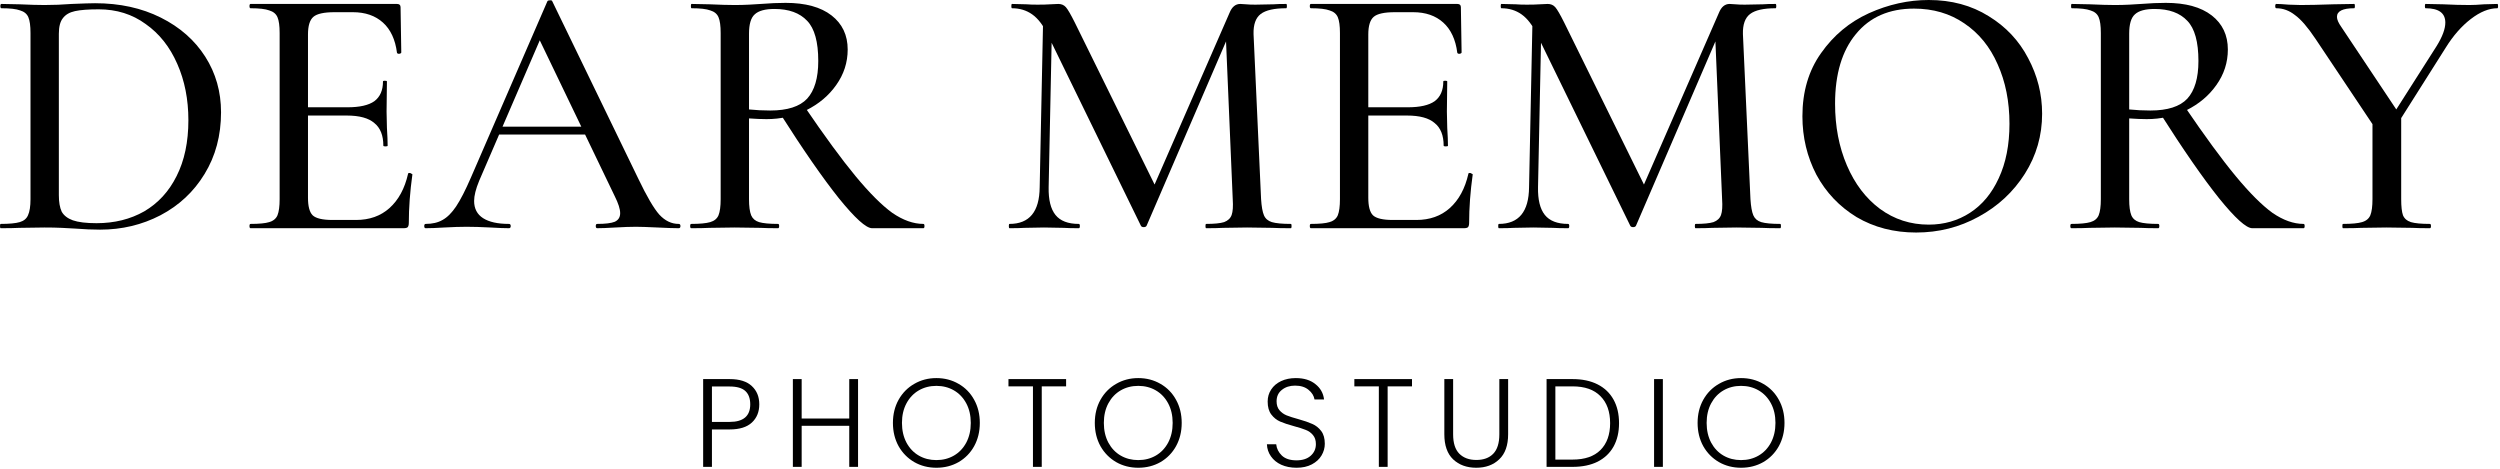 <svg width="1278" height="240" viewBox="0 0 1278 240" fill="none" xmlns="http://www.w3.org/2000/svg">
<path d="M1245.65 23.478C1248.59 18.708 1250.05 14.734 1250.05 11.554C1250.05 6.663 1246.69 4.217 1239.96 4.217C1239.72 4.217 1239.6 3.85 1239.6 3.116C1239.6 2.382 1239.72 2.016 1239.96 2.016L1248.95 2.199C1253.84 2.444 1258.31 2.566 1262.34 2.566C1264.42 2.566 1266.93 2.444 1269.86 2.199L1276.65 2.016C1276.9 2.016 1277.02 2.382 1277.02 3.116C1277.02 3.85 1276.9 4.217 1276.65 4.217C1272.37 4.217 1267.85 6.051 1263.08 9.72C1258.31 13.389 1254.03 18.28 1250.24 24.395L1223.09 67.319L1219.6 64.384L1245.65 23.478ZM1183.65 19.809C1179.73 13.939 1176.25 9.903 1173.19 7.702C1170.26 5.379 1167.08 4.217 1163.65 4.217C1163.29 4.217 1163.1 3.85 1163.1 3.116C1163.1 2.382 1163.29 2.016 1163.65 2.016C1165 2.016 1167.14 2.138 1170.07 2.382L1176.13 2.566C1180.16 2.566 1185.73 2.444 1192.82 2.199L1203.46 2.016C1203.7 2.016 1203.83 2.382 1203.83 3.116C1203.83 3.85 1203.7 4.217 1203.46 4.217C1197.59 4.217 1194.65 5.684 1194.65 8.619C1194.65 9.965 1195.39 11.677 1196.86 13.756L1226.57 58.331L1215.02 66.769L1183.65 19.809ZM1227.49 58.147V101.805C1227.49 105.596 1227.8 108.348 1228.41 110.06C1229.14 111.772 1230.49 112.934 1232.44 113.545C1234.52 114.157 1237.76 114.462 1242.16 114.462C1242.53 114.462 1242.71 114.829 1242.71 115.563C1242.71 116.297 1242.53 116.664 1242.16 116.664C1238.37 116.664 1235.38 116.602 1233.18 116.48L1219.97 116.297L1207.13 116.48C1204.93 116.602 1201.81 116.664 1197.77 116.664C1197.53 116.664 1197.41 116.297 1197.41 115.563C1197.41 114.829 1197.53 114.462 1197.77 114.462C1202.18 114.462 1205.42 114.157 1207.5 113.545C1209.57 112.934 1210.98 111.772 1211.71 110.06C1212.45 108.225 1212.81 105.474 1212.81 101.805V59.798L1227.49 58.147Z" fill="black"/>
<path d="M1151.36 116.663C1148.3 116.663 1142.61 111.527 1134.3 101.254C1126.1 90.982 1116.14 76.613 1104.4 58.147L1116.69 54.295C1127.08 69.581 1135.82 81.504 1142.92 90.065C1150.01 98.625 1156.25 104.862 1161.63 108.775C1167.13 112.566 1172.45 114.462 1177.59 114.462C1177.95 114.462 1178.14 114.829 1178.14 115.562C1178.14 116.296 1177.95 116.663 1177.59 116.663H1151.36ZM1107.15 1.465C1117.3 1.465 1125.12 3.605 1130.63 7.885C1136.13 12.165 1138.88 17.974 1138.88 25.312C1138.88 31.915 1136.93 37.969 1133.01 43.472C1129.22 48.853 1124.15 53.133 1117.79 56.312C1111.43 59.37 1104.64 60.898 1097.43 60.898C1094.86 60.898 1091.86 60.776 1088.44 60.532V101.805C1088.44 105.473 1088.8 108.225 1089.54 110.059C1090.27 111.771 1091.62 112.933 1093.57 113.545C1095.65 114.156 1098.89 114.462 1103.3 114.462C1103.66 114.462 1103.85 114.829 1103.85 115.562C1103.85 116.296 1103.66 116.663 1103.3 116.663C1099.5 116.663 1096.51 116.602 1094.31 116.48L1081.1 116.296L1068.26 116.48C1065.94 116.602 1062.82 116.663 1058.9 116.663C1058.54 116.663 1058.35 116.296 1058.35 115.562C1058.35 114.829 1058.54 114.462 1058.9 114.462C1063.31 114.462 1066.55 114.156 1068.63 113.545C1070.7 112.933 1072.11 111.771 1072.84 110.059C1073.58 108.225 1073.95 105.473 1073.95 101.805V16.873C1073.95 13.205 1073.58 10.514 1072.84 8.802C1072.11 7.09 1070.7 5.928 1068.63 5.317C1066.67 4.583 1063.49 4.216 1059.09 4.216C1058.84 4.216 1058.72 3.85 1058.72 3.116C1058.72 2.382 1058.84 2.015 1059.09 2.015L1068.26 2.199C1073.64 2.443 1077.92 2.565 1081.1 2.565C1083.67 2.565 1086.11 2.504 1088.44 2.382C1090.76 2.26 1092.78 2.137 1094.49 2.015C1099.14 1.648 1103.36 1.465 1107.15 1.465ZM1123.84 31.182C1123.84 21.398 1121.94 14.55 1118.15 10.637C1114.36 6.601 1108.8 4.583 1101.46 4.583C1096.69 4.583 1093.33 5.5 1091.37 7.335C1089.42 9.047 1088.44 12.349 1088.44 17.24V55.946C1091.98 56.312 1095.59 56.496 1099.26 56.496C1108.06 56.496 1114.36 54.478 1118.15 50.442C1121.94 46.285 1123.84 39.864 1123.84 31.182Z" fill="black"/>
<path d="M979.544 118.867C968.171 118.867 958.021 116.238 949.093 110.979C940.288 105.598 933.44 98.383 928.549 89.334C923.779 80.162 921.395 70.195 921.395 59.434C921.395 46.837 924.574 36.076 930.933 27.149C937.292 18.099 945.425 11.312 955.33 6.787C965.358 2.262 975.569 0 985.964 0C997.582 0 1007.79 2.752 1016.6 8.255C1025.4 13.636 1032.13 20.79 1036.78 29.717C1041.55 38.644 1043.93 48.122 1043.93 58.149C1043.93 69.278 1041 79.489 1035.13 88.783C1029.26 98.078 1021.37 105.415 1011.46 110.796C1001.68 116.177 991.039 118.867 979.544 118.867ZM985.964 114.831C993.791 114.831 1000.82 112.814 1007.06 108.778C1013.3 104.742 1018.19 98.872 1021.73 91.168C1025.4 83.341 1027.24 74.047 1027.24 63.286C1027.24 51.913 1025.22 41.762 1021.18 32.835C1017.27 23.908 1011.58 16.937 1004.12 11.923C996.787 6.909 988.227 4.402 978.443 4.402C965.725 4.402 955.82 8.744 948.727 17.427C941.634 25.987 938.087 37.849 938.087 53.013C938.087 64.631 940.105 75.148 944.141 84.564C948.176 93.981 953.802 101.379 961.017 106.76C968.354 112.141 976.67 114.831 985.964 114.831Z" fill="black"/>
<path d="M783.487 6.235L788.073 6.602L786.238 95.752C786.116 102.111 787.278 106.819 789.724 109.876C792.17 112.934 796.144 114.462 801.647 114.462C802.014 114.462 802.197 114.829 802.197 115.563C802.197 116.297 802.014 116.664 801.647 116.664C798.345 116.664 795.777 116.602 793.943 116.48L783.854 116.297L773.765 116.48C772.053 116.602 769.546 116.664 766.244 116.664C765.999 116.664 765.877 116.297 765.877 115.563C765.877 114.829 765.999 114.462 766.244 114.462C776.394 114.462 781.53 108.225 781.653 95.752L783.487 6.235ZM910.058 114.462C910.303 114.462 910.425 114.829 910.425 115.563C910.425 116.297 910.303 116.664 910.058 116.664C906.023 116.664 902.843 116.602 900.519 116.48L887.679 116.297L875.389 116.48C873.31 116.602 870.436 116.664 866.767 116.664C866.523 116.664 866.4 116.297 866.4 115.563C866.4 114.829 866.523 114.462 866.767 114.462C870.925 114.462 873.982 114.157 875.939 113.545C877.896 112.811 879.18 111.588 879.791 109.876C880.403 108.164 880.586 105.474 880.341 101.805L876.673 15.406L883.827 5.134L836.317 115.38C836.072 115.869 835.583 116.113 834.849 116.113C834.115 116.113 833.626 115.869 833.382 115.38L785.505 17.241C783.303 12.716 780.735 9.414 777.8 7.335C774.865 5.256 771.441 4.217 767.528 4.217C767.283 4.217 767.161 3.85 767.161 3.116C767.161 2.382 767.283 2.016 767.528 2.016L774.865 2.199C776.333 2.321 778.228 2.382 780.552 2.382C783.242 2.382 785.444 2.321 787.156 2.199C788.868 2.077 790.213 2.016 791.191 2.016C792.781 2.016 794.065 2.566 795.043 3.667C796.022 4.767 797.55 7.396 799.629 11.554L841.269 96.119L834.482 107.859L878.691 6.602C879.913 3.544 881.748 2.016 884.194 2.016C884.927 2.016 885.906 2.077 887.129 2.199C888.352 2.321 889.941 2.382 891.898 2.382L901.253 2.199C902.721 2.077 904.861 2.016 907.674 2.016C907.918 2.016 908.04 2.382 908.04 3.116C908.04 3.85 907.918 4.217 907.674 4.217C901.559 4.217 897.218 5.195 894.65 7.152C892.081 9.109 890.858 12.533 890.981 17.424L894.833 101.805C895.078 105.596 895.567 108.348 896.3 110.06C897.034 111.772 898.379 112.934 900.336 113.545C902.415 114.157 905.656 114.462 910.058 114.462Z" fill="black"/>
<path d="M670.125 116.664C669.758 116.664 669.574 116.297 669.574 115.563C669.574 114.829 669.758 114.462 670.125 114.462C674.527 114.462 677.707 114.157 679.663 113.545C681.742 112.934 683.149 111.772 683.882 110.06C684.616 108.225 684.983 105.474 684.983 101.805V16.874C684.983 13.205 684.616 10.515 683.882 8.803C683.149 7.091 681.742 5.929 679.663 5.317C677.707 4.584 674.527 4.217 670.125 4.217C669.758 4.217 669.574 3.85 669.574 3.116C669.574 2.382 669.758 2.016 670.125 2.016H744.967C746.19 2.016 746.801 2.566 746.801 3.667L747.168 26.78C747.168 27.146 746.801 27.391 746.067 27.513C745.456 27.513 745.089 27.33 744.967 26.963C744.111 20.237 741.726 15.101 737.813 11.554C733.899 8.008 728.763 6.235 722.404 6.235H713.049C707.668 6.235 704.06 7.03 702.226 8.619C700.392 10.209 699.474 13.205 699.474 17.608V101.071C699.474 105.474 700.269 108.47 701.859 110.06C703.571 111.65 706.934 112.445 711.948 112.445H724.055C730.903 112.445 736.59 110.427 741.115 106.391C745.762 102.233 748.941 96.363 750.653 88.781C750.653 88.537 750.898 88.414 751.387 88.414C751.754 88.414 752.06 88.537 752.304 88.781C752.671 88.903 752.854 89.026 752.854 89.148C751.632 97.953 751.02 106.208 751.02 113.912C751.02 114.89 750.837 115.624 750.47 116.113C750.103 116.48 749.369 116.664 748.269 116.664H670.125ZM737.996 74.473C737.996 69.215 736.467 65.362 733.41 62.917C730.475 60.349 725.767 59.064 719.286 59.064H692.504V54.845H719.652C725.889 54.845 730.475 53.806 733.41 51.727C736.345 49.526 737.813 46.163 737.813 41.638C737.813 41.393 738.118 41.271 738.73 41.271C739.464 41.271 739.831 41.393 739.831 41.638L739.647 57.047L739.831 65.301C740.075 69.215 740.197 72.272 740.197 74.473C740.197 74.718 739.83 74.84 739.097 74.84C738.363 74.84 737.996 74.718 737.996 74.473Z" fill="black"/>
<path d="M533.319 6.235L537.905 6.602L536.07 95.752C535.948 102.111 537.11 106.819 539.556 109.876C542.002 112.934 545.976 114.462 551.479 114.462C551.846 114.462 552.029 114.829 552.029 115.563C552.029 116.297 551.846 116.664 551.479 116.664C548.177 116.664 545.609 116.602 543.775 116.48L533.686 116.297L523.597 116.48C521.885 116.602 519.378 116.664 516.076 116.664C515.831 116.664 515.709 116.297 515.709 115.563C515.709 114.829 515.831 114.462 516.076 114.462C526.226 114.462 531.362 108.225 531.485 95.752L533.319 6.235ZM659.89 114.462C660.135 114.462 660.257 114.829 660.257 115.563C660.257 116.297 660.135 116.664 659.89 116.664C655.855 116.664 652.675 116.602 650.352 116.48L637.511 116.297L625.221 116.48C623.142 116.602 620.268 116.664 616.599 116.664C616.355 116.664 616.232 116.297 616.232 115.563C616.232 114.829 616.355 114.462 616.599 114.462C620.757 114.462 623.814 114.157 625.771 113.545C627.728 112.811 629.012 111.588 629.623 109.876C630.235 108.164 630.418 105.474 630.173 101.805L626.505 15.406L633.659 5.134L586.149 115.38C585.904 115.869 585.415 116.113 584.681 116.113C583.947 116.113 583.458 115.869 583.214 115.38L535.337 17.241C533.135 12.716 530.567 9.414 527.632 7.335C524.697 5.256 521.273 4.217 517.36 4.217C517.115 4.217 516.993 3.85 516.993 3.116C516.993 2.382 517.115 2.016 517.36 2.016L524.697 2.199C526.165 2.321 528.06 2.382 530.384 2.382C533.074 2.382 535.276 2.321 536.988 2.199C538.7 2.077 540.045 2.016 541.023 2.016C542.613 2.016 543.897 2.566 544.875 3.667C545.854 4.767 547.382 7.396 549.461 11.554L591.102 96.119L584.314 107.859L628.523 6.602C629.746 3.544 631.58 2.016 634.026 2.016C634.759 2.016 635.738 2.077 636.961 2.199C638.184 2.321 639.773 2.382 641.73 2.382L651.085 2.199C652.553 2.077 654.693 2.016 657.506 2.016C657.75 2.016 657.872 2.382 657.872 3.116C657.872 3.85 657.75 4.217 657.506 4.217C651.391 4.217 647.05 5.195 644.482 7.152C641.913 9.109 640.691 12.533 640.813 17.424L644.665 101.805C644.91 105.596 645.399 108.348 646.133 110.06C646.866 111.772 648.211 112.934 650.168 113.545C652.247 114.157 655.488 114.462 659.89 114.462Z" fill="black"/>
<path d="M445.811 116.663C442.754 116.663 437.067 111.527 428.751 101.254C420.558 90.982 410.591 76.613 398.851 58.147L411.141 54.295C421.536 69.581 430.28 81.504 437.373 90.065C444.466 98.625 450.703 104.862 456.083 108.775C461.587 112.566 466.906 114.462 472.042 114.462C472.409 114.462 472.593 114.829 472.593 115.562C472.593 116.296 472.409 116.663 472.042 116.663H445.811ZM401.603 1.465C411.753 1.465 419.58 3.605 425.083 7.885C430.586 12.165 433.337 17.974 433.337 25.312C433.337 31.915 431.381 37.969 427.467 43.472C423.676 48.853 418.601 53.133 412.242 56.312C405.883 59.37 399.096 60.898 391.881 60.898C389.312 60.898 386.316 60.776 382.892 60.532V101.805C382.892 105.473 383.259 108.225 383.993 110.059C384.727 111.771 386.072 112.933 388.028 113.545C390.107 114.156 393.348 114.462 397.751 114.462C398.117 114.462 398.301 114.829 398.301 115.562C398.301 116.296 398.117 116.663 397.751 116.663C393.96 116.663 390.963 116.602 388.762 116.48L375.555 116.296L362.714 116.48C360.391 116.602 357.272 116.663 353.359 116.663C352.992 116.663 352.809 116.296 352.809 115.562C352.809 114.829 352.992 114.462 353.359 114.462C357.761 114.462 361.002 114.156 363.081 113.545C365.16 112.933 366.566 111.771 367.3 110.059C368.034 108.225 368.401 105.473 368.401 101.805V16.873C368.401 13.205 368.034 10.514 367.3 8.802C366.566 7.09 365.16 5.928 363.081 5.317C361.124 4.583 357.945 4.216 353.542 4.216C353.298 4.216 353.175 3.85 353.175 3.116C353.175 2.382 353.298 2.015 353.542 2.015L362.714 2.199C368.095 2.443 372.375 2.565 375.555 2.565C378.123 2.565 380.569 2.504 382.892 2.382C385.216 2.26 387.234 2.137 388.946 2.015C393.593 1.648 397.812 1.465 401.603 1.465ZM418.296 31.182C418.296 21.398 416.4 14.55 412.609 10.637C408.818 6.601 403.254 4.583 395.916 4.583C391.147 4.583 387.784 5.5 385.827 7.335C383.871 9.047 382.892 12.349 382.892 17.24V55.946C386.439 56.312 390.046 56.496 393.715 56.496C402.52 56.496 408.818 54.478 412.609 50.442C416.4 46.285 418.296 39.864 418.296 31.182Z" fill="black"/>
<path d="M254.294 64.751H304.189L305.473 68.787H252.093L254.294 64.751ZM346.93 114.462C347.541 114.462 347.847 114.829 347.847 115.563C347.847 116.297 347.541 116.664 346.93 116.664C344.606 116.664 340.999 116.541 336.107 116.297C330.971 116.052 327.302 115.93 325.101 115.93C322.288 115.93 318.803 116.052 314.645 116.297C310.487 116.541 307.368 116.664 305.29 116.664C304.8 116.664 304.556 116.297 304.556 115.563C304.556 114.829 304.8 114.462 305.29 114.462C309.447 114.462 312.444 114.095 314.278 113.362C316.112 112.506 317.029 111.038 317.029 108.959C317.029 106.88 316.112 104.006 314.278 100.338L274.839 18.341L280.709 9.536L244.939 92.45C243.227 96.608 242.371 100.032 242.371 102.722C242.371 106.636 243.899 109.571 246.957 111.527C250.014 113.484 254.416 114.462 260.164 114.462C260.776 114.462 261.081 114.829 261.081 115.563C261.081 116.297 260.776 116.664 260.164 116.664C257.963 116.664 254.783 116.541 250.625 116.297C245.978 116.052 241.943 115.93 238.519 115.93C235.339 115.93 231.548 116.052 227.146 116.297C223.232 116.541 220.053 116.664 217.607 116.664C217.118 116.664 216.873 116.297 216.873 115.563C216.873 114.829 217.118 114.462 217.607 114.462C221.031 114.462 223.905 113.79 226.228 112.444C228.674 111.099 230.998 108.776 233.199 105.474C235.4 102.172 237.907 97.28 240.72 90.799L279.792 0.732C279.914 0.365 280.342 0.181 281.076 0.181C281.81 0.059 282.238 0.242 282.36 0.732L326.385 91.533C330.665 100.46 334.211 106.513 337.024 109.693C339.959 112.873 343.261 114.462 346.93 114.462Z" fill="black"/>
<path d="M128.091 116.664C127.724 116.664 127.541 116.297 127.541 115.563C127.541 114.829 127.724 114.462 128.091 114.462C132.494 114.462 135.673 114.157 137.63 113.545C139.709 112.934 141.115 111.772 141.849 110.06C142.583 108.225 142.95 105.474 142.95 101.805V16.874C142.95 13.205 142.583 10.515 141.849 8.803C141.115 7.091 139.709 5.929 137.63 5.317C135.673 4.584 132.494 4.217 128.091 4.217C127.724 4.217 127.541 3.85 127.541 3.116C127.541 2.382 127.724 2.016 128.091 2.016H202.934C204.156 2.016 204.768 2.566 204.768 3.667L205.135 26.78C205.135 27.146 204.768 27.391 204.034 27.513C203.423 27.513 203.056 27.33 202.934 26.963C202.077 20.237 199.693 15.101 195.779 11.554C191.866 8.008 186.73 6.235 180.371 6.235H171.016C165.635 6.235 162.027 7.03 160.193 8.619C158.358 10.209 157.441 13.205 157.441 17.608V101.071C157.441 105.474 158.236 108.47 159.826 110.06C161.538 111.65 164.901 112.445 169.915 112.445H182.022C188.87 112.445 194.557 110.427 199.081 106.391C203.728 102.233 206.908 96.363 208.62 88.781C208.62 88.537 208.865 88.414 209.354 88.414C209.721 88.414 210.026 88.537 210.271 88.781C210.638 88.903 210.821 89.026 210.821 89.148C209.598 97.953 208.987 106.208 208.987 113.912C208.987 114.89 208.803 115.624 208.437 116.113C208.07 116.48 207.336 116.664 206.235 116.664H128.091ZM195.963 74.473C195.963 69.215 194.434 65.362 191.377 62.917C188.442 60.349 183.734 59.064 177.252 59.064H150.471V54.845H177.619C183.856 54.845 188.442 53.806 191.377 51.727C194.312 49.526 195.779 46.163 195.779 41.638C195.779 41.393 196.085 41.271 196.697 41.271C197.43 41.271 197.797 41.393 197.797 41.638L197.614 57.047L197.797 65.301C198.042 69.215 198.164 72.272 198.164 74.473C198.164 74.718 197.797 74.84 197.064 74.84C196.33 74.84 195.963 74.718 195.963 74.473Z" fill="black"/>
<path d="M51.179 117.397C47.388 117.397 43.108 117.214 38.338 116.847C36.504 116.724 34.242 116.602 31.551 116.48C28.983 116.358 26.048 116.296 22.746 116.296L9.906 116.48C7.582 116.602 4.402 116.663 0.367 116.663C0.122 116.663 0 116.296 0 115.563C0 114.829 0.122 114.462 0.367 114.462C4.769 114.462 8.01 114.156 10.089 113.545C12.168 112.933 13.574 111.772 14.308 110.06C15.164 108.225 15.592 105.474 15.592 101.805V16.874C15.592 13.205 15.225 10.515 14.492 8.802C13.758 7.09 12.351 5.929 10.273 5.317C8.316 4.583 5.136 4.217 0.734 4.217C0.367 4.217 0.183 3.85 0.183 3.116C0.183 2.382 0.367 2.015 0.734 2.015L9.906 2.199C15.286 2.443 19.567 2.566 22.746 2.566C27.271 2.566 31.918 2.382 36.687 2.015C42.557 1.771 46.532 1.648 48.611 1.648C61.207 1.648 72.396 4.094 82.18 8.986C91.963 13.877 99.545 20.542 104.926 28.98C110.307 37.419 112.997 46.896 112.997 57.413C112.997 69.275 110.184 79.793 104.559 88.964C99.056 98.014 91.535 105.046 81.996 110.06C72.58 114.951 62.307 117.397 51.179 117.397ZM49.344 114.095C58.516 114.095 66.649 112.077 73.742 108.042C80.834 103.884 86.338 97.892 90.251 90.065C94.287 82.116 96.304 72.577 96.304 61.449C96.304 50.809 94.409 41.21 90.618 32.649C86.827 23.967 81.446 17.179 74.475 12.288C67.627 7.274 59.617 4.767 50.445 4.767C45.187 4.767 41.151 5.073 38.338 5.684C35.526 6.295 33.447 7.518 32.101 9.353C30.756 11.065 30.084 13.694 30.084 17.241V99.787C30.084 103.334 30.573 106.146 31.551 108.225C32.652 110.182 34.547 111.649 37.238 112.628C40.05 113.606 44.086 114.095 49.344 114.095Z" fill="black"/>
<path d="M890.023 239.114C885.871 239.114 882.105 238.151 878.724 236.225C875.343 234.256 872.668 231.539 870.699 228.072C868.773 224.563 867.811 220.604 867.811 216.196C867.811 211.787 868.773 207.85 870.699 204.383C872.668 200.874 875.343 198.156 878.724 196.23C882.105 194.262 885.871 193.277 890.023 193.277C894.217 193.277 898.005 194.262 901.386 196.23C904.767 198.156 907.42 200.874 909.346 204.383C911.272 207.85 912.235 211.787 912.235 216.196C912.235 220.604 911.272 224.563 909.346 228.072C907.42 231.539 904.767 234.256 901.386 236.225C898.005 238.151 894.217 239.114 890.023 239.114ZM890.023 235.198C893.361 235.198 896.357 234.428 899.01 232.887C901.664 231.346 903.761 229.142 905.302 226.275C906.842 223.364 907.613 220.005 907.613 216.196C907.613 212.387 906.842 209.048 905.302 206.181C903.761 203.313 901.664 201.109 899.01 199.569C896.357 198.028 893.361 197.258 890.023 197.258C886.684 197.258 883.689 198.028 881.035 199.569C878.382 201.109 876.285 203.313 874.744 206.181C873.203 209.048 872.433 212.387 872.433 216.196C872.433 220.005 873.203 223.364 874.744 226.275C876.285 229.142 878.382 231.346 881.035 232.887C883.689 234.428 886.684 235.198 890.023 235.198Z" fill="black"/>
<path d="M850.058 193.789V238.663H845.564V193.789H850.058Z" fill="black"/>
<path d="M803.898 193.789C808.863 193.789 813.121 194.688 816.673 196.485C820.226 198.283 822.943 200.872 824.826 204.253C826.709 207.634 827.651 211.657 827.651 216.322C827.651 220.944 826.709 224.946 824.826 228.327C822.943 231.665 820.226 234.233 816.673 236.031C813.121 237.785 808.863 238.663 803.898 238.663H790.609V193.789H803.898ZM803.898 234.939C810.147 234.939 814.897 233.313 818.15 230.06C821.445 226.765 823.093 222.186 823.093 216.322C823.093 210.416 821.445 205.815 818.15 202.52C814.897 199.182 810.147 197.512 803.898 197.512H795.103V234.939H803.898Z" fill="black"/>
<path d="M742.838 193.789V222.036C742.838 226.487 743.886 229.782 745.983 231.922C748.123 234.062 751.033 235.132 754.714 235.132C758.395 235.132 761.262 234.083 763.316 231.986C765.414 229.846 766.462 226.53 766.462 222.036V193.789H770.956V221.972C770.956 227.664 769.437 231.944 766.398 234.811C763.402 237.678 759.486 239.112 754.65 239.112C749.814 239.112 745.876 237.678 742.838 234.811C739.842 231.944 738.344 227.664 738.344 221.972V193.789H742.838Z" fill="black"/>
<path d="M721.812 193.789V197.512H709.358V238.663H704.864V197.512H692.346V193.789H721.812Z" fill="black"/>
<path d="M662.797 239.114C659.844 239.114 657.233 238.6 654.965 237.573C652.739 236.546 650.985 235.112 649.701 233.272C648.417 231.432 647.732 229.377 647.646 227.109H652.397C652.611 229.292 653.574 231.218 655.286 232.887C656.998 234.513 659.502 235.326 662.797 235.326C665.836 235.326 668.232 234.556 669.987 233.015C671.785 231.432 672.683 229.442 672.683 227.045C672.683 225.119 672.191 223.578 671.207 222.423C670.222 221.224 669.003 220.347 667.548 219.791C666.092 219.192 664.081 218.55 661.513 217.865C658.517 217.052 656.142 216.26 654.387 215.49C652.632 214.719 651.135 213.521 649.893 211.894C648.652 210.268 648.032 208.064 648.032 205.282C648.032 202.971 648.631 200.917 649.829 199.119C651.028 197.279 652.718 195.845 654.901 194.818C657.083 193.791 659.587 193.277 662.412 193.277C666.563 193.277 669.901 194.304 672.427 196.359C674.994 198.37 676.471 200.981 676.856 204.191H671.977C671.678 202.351 670.672 200.724 668.96 199.312C667.248 197.857 664.937 197.129 662.027 197.129C659.33 197.129 657.083 197.857 655.286 199.312C653.488 200.724 652.59 202.672 652.59 205.154C652.59 207.037 653.082 208.556 654.066 209.712C655.051 210.867 656.27 211.745 657.725 212.344C659.223 212.943 661.235 213.585 663.76 214.27C666.67 215.083 669.024 215.896 670.822 216.709C672.619 217.48 674.138 218.678 675.38 220.304C676.621 221.931 677.241 224.113 677.241 226.852C677.241 228.95 676.685 230.94 675.572 232.823C674.459 234.706 672.812 236.225 670.629 237.381C668.446 238.536 665.836 239.114 662.797 239.114Z" fill="black"/>
<path d="M581.876 239.114C577.725 239.114 573.959 238.151 570.578 236.225C567.197 234.256 564.522 231.539 562.553 228.072C560.627 224.563 559.664 220.604 559.664 216.196C559.664 211.787 560.627 207.85 562.553 204.383C564.522 200.874 567.197 198.156 570.578 196.23C573.959 194.262 577.725 193.277 581.876 193.277C586.07 193.277 589.858 194.262 593.239 196.23C596.62 198.156 599.274 200.874 601.2 204.383C603.125 207.85 604.088 211.787 604.088 216.196C604.088 220.604 603.125 224.563 601.2 228.072C599.274 231.539 596.62 234.256 593.239 236.225C589.858 238.151 586.07 239.114 581.876 239.114ZM581.876 235.198C585.214 235.198 588.21 234.428 590.864 232.887C593.517 231.346 595.614 229.142 597.155 226.275C598.696 223.364 599.466 220.005 599.466 216.196C599.466 212.387 598.696 209.048 597.155 206.181C595.614 203.313 593.517 201.109 590.864 199.569C588.21 198.028 585.214 197.258 581.876 197.258C578.538 197.258 575.542 198.028 572.889 199.569C570.235 201.109 568.138 203.313 566.597 206.181C565.057 209.048 564.286 212.387 564.286 216.196C564.286 220.005 565.057 223.364 566.597 226.275C568.138 229.142 570.235 231.346 572.889 232.887C575.542 234.428 578.538 235.198 581.876 235.198Z" fill="black"/>
<path d="M544.994 193.789V197.512H532.54V238.663H528.046V197.512H515.527V193.789H544.994Z" fill="black"/>
<path d="M478.673 239.114C474.522 239.114 470.755 238.151 467.374 236.225C463.993 234.256 461.319 231.539 459.35 228.072C457.424 224.563 456.461 220.604 456.461 216.196C456.461 211.787 457.424 207.85 459.35 204.383C461.319 200.874 463.993 198.156 467.374 196.23C470.755 194.262 474.522 193.277 478.673 193.277C482.867 193.277 486.655 194.262 490.036 196.23C493.417 198.156 496.071 200.874 497.996 204.383C499.922 207.85 500.885 211.787 500.885 216.196C500.885 220.604 499.922 224.563 497.996 228.072C496.071 231.539 493.417 234.256 490.036 236.225C486.655 238.151 482.867 239.114 478.673 239.114ZM478.673 235.198C482.011 235.198 485.007 234.428 487.661 232.887C490.314 231.346 492.411 229.142 493.952 226.275C495.493 223.364 496.263 220.005 496.263 216.196C496.263 212.387 495.493 209.048 493.952 206.181C492.411 203.313 490.314 201.109 487.661 199.569C485.007 198.028 482.011 197.258 478.673 197.258C475.335 197.258 472.339 198.028 469.686 199.569C467.032 201.109 464.935 203.313 463.394 206.181C461.853 209.048 461.083 212.387 461.083 216.196C461.083 220.005 461.853 223.364 463.394 226.275C464.935 229.142 467.032 231.346 469.686 232.887C472.339 234.428 475.335 235.198 478.673 235.198Z" fill="black"/>
<path d="M438.633 193.789V238.663H434.139V217.67H409.808V238.663H405.314V193.789H409.808V213.947H434.139V193.789H438.633Z" fill="black"/>
<path d="M388.145 206.693C388.145 210.544 386.883 213.647 384.358 216.001C381.833 218.355 378.045 219.532 372.995 219.532H363.943V238.663H359.449V193.789H372.995C378.002 193.789 381.768 194.966 384.293 197.32C386.861 199.674 388.145 202.798 388.145 206.693ZM372.995 215.68C380.014 215.68 383.523 212.684 383.523 206.693C383.523 203.697 382.689 201.429 381.019 199.888C379.35 198.347 376.675 197.577 372.995 197.577H363.943V215.68H372.995Z" fill="black"/>
</svg>
